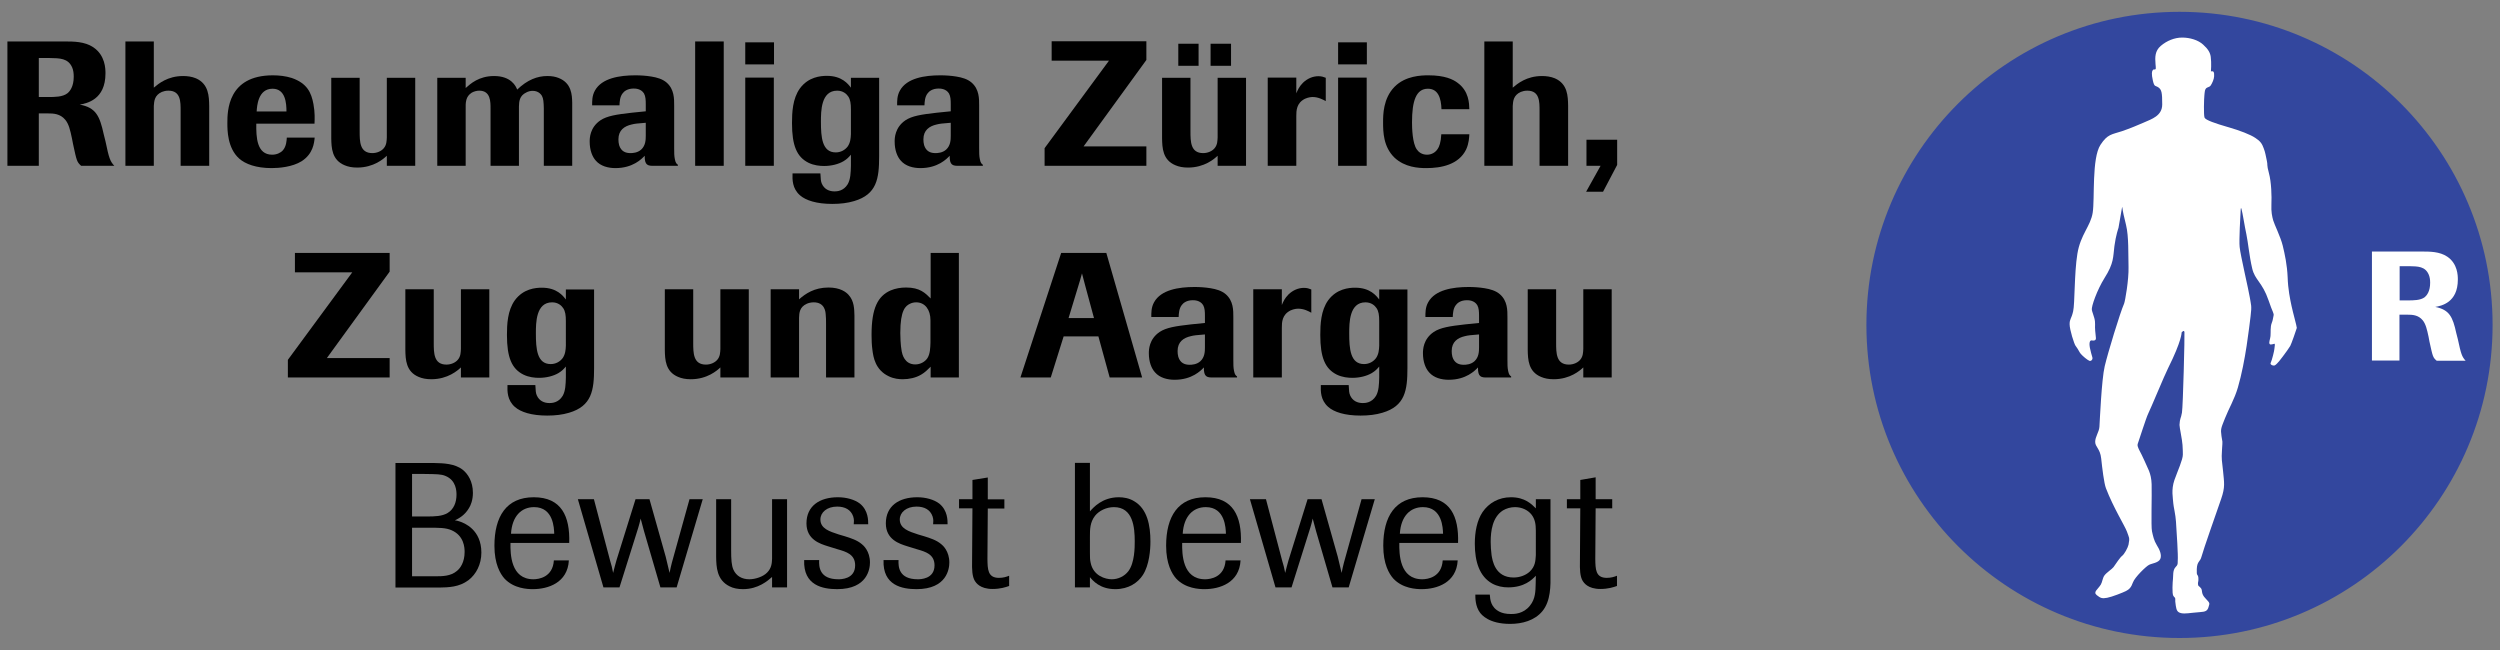 <?xml version="1.0" encoding="utf-8"?>
<!-- Generator: Adobe Illustrator 27.5.0, SVG Export Plug-In . SVG Version: 6.00 Build 0)  -->
<svg version="1.0" id="Rheumaliga_ZH_x2C__ZG_x2C__AG_rgb"
	 xmlns="http://www.w3.org/2000/svg" xmlns:xlink="http://www.w3.org/1999/xlink" x="0px" y="0px" viewBox="0 0 141.73 36.85"
	 style="enable-background:new 0 0 141.73 36.85;" xml:space="preserve">
<rect x="0" y="0" width="141.73" height="36.85" fill="#808080" stroke="none"/>
<style type="text/css">
	.st0{fill:#FFFFFF;}
	.st1{fill:#33479E;}
</style>
<g>
	<g>
		<g>
			<g>
				<g>
					<path d="M5.98,8.01c0.2,0.96,0.26,1.13,0.5,1.39H4.6C4.36,9.18,4.35,9.14,4.14,8.16L4.08,7.85C3.98,7.37,3.9,7.03,3.7,6.79
						C3.41,6.44,3.02,6.43,2.72,6.43H2.2V9.4H0.42V2.35h3.23c0.51,0,1.15,0,1.64,0.33C5.97,3.14,5.98,3.9,5.98,4.16
						c0,1.5-1.07,1.7-1.46,1.77C5.43,6.1,5.65,6.56,5.88,7.61L5.98,8.01z M2.2,5.5h0.54c0.36,0,0.81,0,1.08-0.21
						c0.14-0.11,0.36-0.38,0.36-0.94c0-0.19-0.02-0.37-0.09-0.53C3.86,3.3,3.39,3.3,2.82,3.29H2.2V5.5z"/>
					<path d="M11.86,9.4h-1.62V6.28c0-0.5,0.01-1.14-0.69-1.14c-0.15,0-0.27,0.03-0.37,0.07C8.75,5.4,8.74,5.74,8.72,6.01V9.4H7.11
						V2.35h1.61v2.62c0.26-0.22,0.78-0.66,1.66-0.66c0.23,0,0.49,0.03,0.73,0.13c0.73,0.32,0.74,1.03,0.75,1.57V9.4z"/>
					<path d="M17.84,7.8c-0.03,0.31-0.09,0.92-0.74,1.34c-0.53,0.33-1.29,0.39-1.7,0.39c-0.88,0-1.49-0.23-1.84-0.54
						c-0.67-0.6-0.67-1.62-0.67-2.01c0-0.67,0.01-2.71,2.58-2.71c0.36,0,0.72,0.04,1.07,0.15c0.87,0.3,1.11,0.83,1.23,1.48
						c0.09,0.48,0.07,0.86,0.06,1.11h-3.3c-0.01,0.76,0.02,1.76,0.9,1.76c0.25,0,0.47-0.1,0.6-0.24c0.21-0.23,0.22-0.58,0.23-0.73
						H17.84z M16.24,6.32c0-0.46-0.05-1.29-0.79-1.29c-0.83,0-0.88,1-0.9,1.29H16.24z"/>
					<path d="M23.54,9.4h-1.61V8.83C21.75,9,21.19,9.5,20.25,9.5c-0.3,0-0.52-0.05-0.71-0.13c-0.73-0.3-0.75-0.99-0.76-1.53V4.41
						h1.61v3.03c0,0.58,0,1.24,0.72,1.24c0.26,0,0.51-0.11,0.65-0.28c0.16-0.19,0.16-0.42,0.17-0.61V4.41h1.61V9.4z"/>
					<path d="M24.79,4.41h1.61v0.58c0.27-0.24,0.75-0.68,1.61-0.68c0.97,0,1.24,0.58,1.31,0.77c0.58-0.56,1.15-0.77,1.71-0.77
						c0.27,0,0.46,0.04,0.64,0.11c0.74,0.29,0.76,0.97,0.77,1.41V9.4h-1.61V6.14c-0.01-0.35-0.02-0.55-0.11-0.71
						C30.7,5.4,30.56,5.15,30.2,5.15c-0.12,0-0.25,0.03-0.36,0.09c-0.4,0.19-0.41,0.52-0.42,0.79V9.4h-1.61V6.16
						c0-0.38,0.01-1.02-0.64-1.02c-0.14,0-0.29,0.04-0.42,0.11c-0.35,0.22-0.36,0.54-0.35,0.98V9.4h-1.61V4.41z"/>
					<path d="M36.61,5.91c0-0.24-0.01-0.45-0.1-0.61c-0.17-0.28-0.5-0.28-0.59-0.28c-0.35,0-0.54,0.16-0.62,0.27
						c-0.16,0.2-0.17,0.48-0.18,0.68h-1.55c0-0.23-0.01-0.54,0.16-0.84c0.39-0.7,1.39-0.86,2.29-0.86c0.3,0,0.6,0.02,0.91,0.07
						c0.31,0.05,0.63,0.14,0.86,0.34c0.44,0.38,0.43,0.92,0.43,1.31v2.4c0,0.27,0,0.45,0.04,0.64c0.04,0.21,0.1,0.26,0.17,0.31V9.4
						H37.1c-0.38,0.01-0.56-0.03-0.55-0.57c-0.17,0.18-0.67,0.7-1.66,0.7c-0.41,0-0.84-0.11-1.11-0.42
						c-0.2-0.22-0.35-0.59-0.35-1.08c0-0.2,0.01-0.8,0.61-1.21c0.38-0.25,0.9-0.33,1.78-0.43l0.79-0.08V5.91z M36.61,6.96
						C36.12,7,35.99,7.01,35.8,7.06c-0.39,0.09-0.74,0.31-0.74,0.84c0,0.11,0.01,0.22,0.04,0.33c0.11,0.35,0.36,0.45,0.64,0.45
						c0.12,0,0.4-0.01,0.61-0.2c0.25-0.23,0.26-0.55,0.26-0.79V6.96z"/>
					<path d="M41.03,9.4h-1.62V2.35h1.62V9.4z"/>
					<path d="M43.88,3.65h-1.63V2.4h1.63V3.65z M43.87,9.4h-1.62v-5h1.62V9.4z"/>
					<path d="M49.84,4.41v4.45c0,1.27-0.13,2.16-1.42,2.54c-0.37,0.11-0.77,0.16-1.24,0.16c-0.89,0-1.5-0.2-1.83-0.49
						c-0.44-0.39-0.43-0.89-0.42-1.24h1.58c0.02,0.33,0.02,0.44,0.08,0.58c0.14,0.32,0.42,0.44,0.72,0.44
						c0.13,0,0.51-0.01,0.75-0.41c0.16-0.28,0.17-0.66,0.18-1.03V8.77c-0.12,0.14-0.22,0.25-0.42,0.37
						c-0.29,0.17-0.69,0.27-1.1,0.27c-0.24,0-0.57-0.03-0.88-0.18C45.17,8.9,44.9,8.25,44.9,6.98c0-0.59,0.03-1.39,0.45-1.97
						c0.48-0.65,1.17-0.71,1.53-0.71c0.85,0,1.2,0.46,1.36,0.67V4.41H49.84z M48.24,6.2c0-0.32-0.03-0.55-0.15-0.73
						c-0.1-0.15-0.3-0.33-0.63-0.33c-0.92,0-0.92,1.17-0.92,1.76c0,0.87,0.06,1.74,0.84,1.74c0.29,0,0.53-0.14,0.68-0.34
						c0.15-0.22,0.17-0.46,0.18-0.7V6.2z"/>
					<path d="M53.9,5.91c0-0.24-0.01-0.45-0.1-0.61c-0.17-0.28-0.5-0.28-0.59-0.28c-0.35,0-0.54,0.16-0.62,0.27
						c-0.16,0.2-0.17,0.48-0.18,0.68h-1.55c0-0.23-0.01-0.54,0.16-0.84c0.39-0.7,1.39-0.86,2.29-0.86c0.3,0,0.6,0.02,0.91,0.07
						c0.31,0.05,0.63,0.14,0.86,0.34c0.44,0.38,0.43,0.92,0.43,1.31v2.4c0,0.27,0,0.45,0.04,0.64c0.04,0.21,0.1,0.26,0.17,0.31V9.4
						h-1.33c-0.38,0.01-0.56-0.03-0.55-0.57c-0.17,0.18-0.67,0.7-1.66,0.7c-0.41,0-0.84-0.11-1.11-0.42
						c-0.2-0.22-0.35-0.59-0.35-1.08c0-0.2,0.01-0.8,0.61-1.21c0.38-0.25,0.9-0.33,1.78-0.43l0.79-0.08V5.91z M53.9,6.96
						c-0.49,0.04-0.62,0.05-0.81,0.1c-0.39,0.09-0.74,0.31-0.74,0.84c0,0.11,0.01,0.22,0.04,0.33c0.11,0.35,0.36,0.45,0.64,0.45
						c0.12,0,0.4-0.01,0.61-0.2c0.25-0.23,0.26-0.55,0.26-0.79V6.96z"/>
					<path d="M64.99,9.4h-5.77v-1l3.65-4.96h-3.25v-1.1h5.37v1.06l-3.56,4.9h3.56V9.4z"/>
					<path d="M70.64,9.4h-1.61V8.83C68.85,9,68.29,9.5,67.35,9.5c-0.3,0-0.52-0.05-0.71-0.13c-0.73-0.3-0.75-0.99-0.76-1.53V4.41
						h1.61v3.03c0,0.58,0,1.24,0.72,1.24c0.26,0,0.51-0.11,0.65-0.28c0.16-0.19,0.16-0.42,0.17-0.61V4.41h1.61V9.4z M67.95,3.73
						H66.8V2.48h1.15V3.73z M69.79,3.73h-1.16V2.48h1.16V3.73z"/>
					<path d="M73.49,9.4h-1.62v-5h1.62v0.89c0.09-0.21,0.17-0.39,0.38-0.6c0.25-0.24,0.56-0.37,0.87-0.37
						c0.19,0,0.29,0.04,0.42,0.09v1.32C75,5.65,74.74,5.5,74.42,5.5c-0.07,0-0.24,0.01-0.44,0.1c-0.48,0.24-0.49,0.67-0.49,0.98V9.4
						z"/>
					<path d="M77.49,3.65h-1.63V2.4h1.63V3.65z M77.48,9.4h-1.62v-5h1.62V9.4z"/>
					<path d="M83.3,7.61c-0.01,0.17-0.02,0.51-0.18,0.86c-0.42,0.87-1.42,1.06-2.26,1.06c-0.44,0-1.21-0.04-1.8-0.59
						c-0.64-0.62-0.65-1.46-0.65-2.02c0-0.4,0-1.34,0.65-2c0.62-0.63,1.53-0.65,1.92-0.65c0.93,0,1.4,0.23,1.66,0.43
						c0.64,0.47,0.65,1.17,0.66,1.49h-1.58c-0.02-0.63-0.19-1.16-0.77-1.16c-0.67,0-0.9,0.69-0.9,1.91c0,0.3,0.02,1.18,0.27,1.53
						c0.1,0.15,0.29,0.3,0.58,0.3c0.25,0,0.47-0.12,0.6-0.32c0.09-0.12,0.19-0.38,0.21-0.84H83.3z"/>
					<path d="M88.9,9.4h-1.62V6.28c0-0.5,0.01-1.14-0.69-1.14c-0.15,0-0.27,0.03-0.37,0.07c-0.43,0.19-0.44,0.53-0.46,0.8V9.4h-1.61
						V2.35h1.61v2.62c0.26-0.22,0.78-0.66,1.66-0.66c0.23,0,0.49,0.03,0.73,0.13C88.88,4.76,88.89,5.46,88.9,6V9.4z"/>
					<path d="M90.88,10.87h-0.96l0.82-1.47h-0.8V7.92h1.74v1.43L90.88,10.87z"/>
					<path d="M22.09,21.4h-5.77v-1l3.65-4.96h-3.25v-1.1h5.37v1.06l-3.56,4.9h3.56V21.4z"/>
					<path d="M27.74,21.4h-1.61v-0.57c-0.18,0.17-0.74,0.67-1.68,0.67c-0.3,0-0.52-0.05-0.71-0.13c-0.73-0.3-0.75-0.99-0.76-1.53
						v-3.44h1.61v3.03c0,0.58,0,1.24,0.72,1.24c0.26,0,0.51-0.11,0.65-0.28c0.16-0.19,0.16-0.42,0.17-0.61v-3.38h1.61V21.4z"/>
					<path d="M33.68,16.41v4.45c0,1.27-0.13,2.16-1.42,2.54c-0.37,0.11-0.77,0.16-1.24,0.16c-0.89,0-1.5-0.2-1.83-0.49
						c-0.44-0.39-0.43-0.89-0.42-1.24h1.58c0.02,0.33,0.02,0.44,0.08,0.58c0.14,0.32,0.42,0.44,0.72,0.44
						c0.13,0,0.51-0.01,0.75-0.41c0.16-0.28,0.17-0.66,0.18-1.03v-0.63c-0.12,0.14-0.22,0.25-0.42,0.37
						c-0.29,0.17-0.69,0.27-1.1,0.27c-0.24,0-0.57-0.03-0.88-0.18c-0.67-0.33-0.94-0.98-0.94-2.25c0-0.59,0.03-1.39,0.45-1.97
						c0.48-0.65,1.17-0.71,1.53-0.71c0.85,0,1.2,0.46,1.36,0.67v-0.57H33.68z M32.08,18.2c0-0.32-0.03-0.55-0.15-0.73
						c-0.1-0.15-0.3-0.33-0.63-0.33c-0.92,0-0.92,1.17-0.92,1.76c0,0.87,0.06,1.74,0.84,1.74c0.29,0,0.53-0.14,0.68-0.34
						c0.15-0.22,0.17-0.46,0.18-0.7V18.2z"/>
					<path d="M42.45,21.4h-1.61v-0.57C40.66,21,40.1,21.5,39.16,21.5c-0.3,0-0.52-0.05-0.71-0.13c-0.73-0.3-0.75-0.99-0.76-1.53
						v-3.44h1.61v3.03c0,0.58,0,1.24,0.72,1.24c0.26,0,0.51-0.11,0.65-0.28c0.16-0.19,0.16-0.42,0.17-0.61v-3.38h1.61V21.4z"/>
					<path d="M48.44,21.4h-1.61v-3.05c0-0.2,0-0.36-0.02-0.53c-0.01-0.16-0.06-0.68-0.68-0.68c-0.16,0-0.3,0.04-0.39,0.08
						c-0.42,0.19-0.43,0.53-0.44,0.8v3.38h-1.61v-5h1.61v0.57c0.36-0.32,0.87-0.67,1.67-0.67c0.67,0,1,0.26,1.14,0.42
						c0.32,0.35,0.32,0.81,0.33,1.17V21.4z"/>
					<path d="M54.36,21.4h-1.6v-0.61c-0.17,0.17-0.33,0.33-0.54,0.45c-0.3,0.18-0.69,0.26-1.04,0.26c-0.19,0-0.5-0.02-0.8-0.17
						c-0.76-0.36-0.87-1.09-0.92-1.48c-0.04-0.29-0.05-0.58-0.05-0.87c0-1.52,0.36-2.19,1.07-2.51c0.28-0.12,0.58-0.17,0.89-0.17
						c0.78,0,1.08,0.31,1.39,0.62v-2.58h1.6V21.4z M52.75,18.15c0-0.58-0.3-1.01-0.81-1.01c-0.13,0-0.25,0.03-0.35,0.08
						c-0.25,0.12-0.55,0.35-0.55,1.66c0,0.14,0.01,0.68,0.08,1.04c0.03,0.15,0.15,0.74,0.77,0.74c0.3,0,0.56-0.16,0.69-0.36
						c0.15-0.24,0.16-0.57,0.17-0.87V18.15z"/>
					<path d="M64.75,21.4h-1.84l-0.64-2.33H60.3l-0.73,2.33h-1.72l2.31-7.06h2.56L64.75,21.4z M62.02,18.03l-0.49-1.81
						c-0.04-0.15-0.09-0.35-0.19-0.72c-0.1,0.37-0.12,0.42-0.21,0.72l-0.55,1.81H62.02z"/>
					<path d="M68.31,17.91c0-0.24-0.01-0.45-0.1-0.61c-0.17-0.28-0.5-0.28-0.59-0.28c-0.35,0-0.54,0.16-0.62,0.27
						c-0.16,0.2-0.17,0.48-0.18,0.68h-1.55c0-0.23-0.01-0.54,0.16-0.84c0.39-0.7,1.39-0.86,2.29-0.86c0.3,0,0.6,0.02,0.91,0.07
						c0.31,0.05,0.63,0.14,0.86,0.34c0.44,0.38,0.43,0.92,0.43,1.31v2.4c0,0.27,0,0.45,0.04,0.64c0.04,0.21,0.1,0.26,0.17,0.31v0.06
						H68.8c-0.38,0.01-0.56-0.03-0.55-0.57c-0.17,0.18-0.67,0.7-1.66,0.7c-0.41,0-0.84-0.11-1.11-0.42
						c-0.2-0.22-0.35-0.59-0.35-1.08c0-0.2,0.01-0.8,0.61-1.21c0.38-0.25,0.9-0.33,1.78-0.43l0.79-0.08V17.91z M68.31,18.96
						c-0.49,0.04-0.62,0.05-0.81,0.1c-0.39,0.09-0.74,0.31-0.74,0.84c0,0.11,0.01,0.22,0.04,0.33c0.11,0.35,0.36,0.45,0.64,0.45
						c0.12,0,0.4-0.01,0.61-0.2c0.25-0.23,0.26-0.55,0.26-0.79V18.96z"/>
					<path d="M72.67,21.4h-1.62v-5h1.62v0.89c0.09-0.21,0.17-0.39,0.38-0.6c0.25-0.24,0.56-0.37,0.87-0.37
						c0.19,0,0.29,0.04,0.42,0.09v1.32c-0.16-0.09-0.42-0.23-0.74-0.23c-0.07,0-0.24,0.01-0.44,0.1c-0.48,0.24-0.49,0.67-0.49,0.98
						V21.4z"/>
					<path d="M79.79,16.41v4.45c0,1.27-0.13,2.16-1.42,2.54c-0.37,0.11-0.77,0.16-1.24,0.16c-0.89,0-1.5-0.2-1.83-0.49
						c-0.44-0.39-0.43-0.89-0.42-1.24h1.58c0.02,0.33,0.02,0.44,0.08,0.58c0.14,0.32,0.42,0.44,0.72,0.44
						c0.13,0,0.51-0.01,0.75-0.41c0.16-0.28,0.17-0.66,0.18-1.03v-0.63c-0.12,0.14-0.22,0.25-0.42,0.37
						c-0.29,0.17-0.69,0.27-1.1,0.27c-0.24,0-0.57-0.03-0.88-0.18c-0.67-0.33-0.94-0.98-0.94-2.25c0-0.59,0.03-1.39,0.45-1.97
						c0.48-0.65,1.17-0.71,1.53-0.71c0.85,0,1.2,0.46,1.36,0.67v-0.57H79.79z M78.19,18.2c0-0.32-0.03-0.55-0.15-0.73
						c-0.1-0.15-0.3-0.33-0.63-0.33c-0.92,0-0.92,1.17-0.92,1.76c0,0.87,0.06,1.74,0.84,1.74c0.29,0,0.53-0.14,0.68-0.34
						c0.15-0.22,0.17-0.46,0.18-0.7V18.2z"/>
					<path d="M83.85,17.91c0-0.24-0.01-0.45-0.1-0.61c-0.17-0.28-0.5-0.28-0.59-0.28c-0.35,0-0.54,0.16-0.62,0.27
						c-0.16,0.2-0.17,0.48-0.18,0.68h-1.55c0-0.23-0.01-0.54,0.16-0.84c0.39-0.7,1.39-0.86,2.29-0.86c0.3,0,0.6,0.02,0.91,0.07
						c0.31,0.05,0.63,0.14,0.86,0.34c0.44,0.38,0.43,0.92,0.43,1.31v2.4c0,0.27,0,0.45,0.04,0.64c0.04,0.21,0.1,0.26,0.17,0.31v0.06
						h-1.33c-0.38,0.01-0.56-0.03-0.55-0.57c-0.17,0.18-0.67,0.7-1.66,0.7c-0.41,0-0.84-0.11-1.11-0.42
						c-0.2-0.22-0.35-0.59-0.35-1.08c0-0.2,0.01-0.8,0.61-1.21c0.38-0.25,0.9-0.33,1.78-0.43l0.79-0.08V17.91z M83.85,18.96
						c-0.49,0.04-0.62,0.05-0.81,0.1c-0.39,0.09-0.74,0.31-0.74,0.84c0,0.11,0.01,0.22,0.04,0.33c0.11,0.35,0.36,0.45,0.64,0.45
						c0.12,0,0.4-0.01,0.61-0.2c0.25-0.23,0.26-0.55,0.26-0.79V18.96z"/>
					<path d="M91.37,21.4h-1.61v-0.57c-0.18,0.17-0.74,0.67-1.68,0.67c-0.3,0-0.52-0.05-0.71-0.13c-0.73-0.3-0.75-0.99-0.76-1.53
						v-3.44h1.61v3.03c0,0.58,0,1.24,0.72,1.24c0.26,0,0.51-0.11,0.65-0.28c0.16-0.19,0.16-0.42,0.17-0.61v-3.38h1.61V21.4z"/>
				</g>
			</g>
			<g>
				<path d="M24.63,26.25c0.51,0.01,1.15,0.03,1.6,0.38c0.29,0.23,0.58,0.66,0.58,1.31c0,0.41-0.12,0.7-0.22,0.86
					c-0.24,0.41-0.56,0.58-0.8,0.7c0.09,0.01,0.18,0.03,0.26,0.06c0.28,0.09,1.24,0.47,1.24,1.77c0,0.67-0.3,1.23-0.73,1.56
					c-0.53,0.4-1.14,0.41-1.65,0.42h-2.49v-7.06H24.63z M23.36,29.28h0.85c0.43,0,0.86-0.01,1.17-0.2c0.35-0.21,0.5-0.61,0.5-1.03
					c0-0.2-0.01-0.82-0.63-1.07c-0.24-0.1-0.48-0.1-1.18-0.11h-0.71V29.28z M23.36,29.92v2.75h1.33c0.37,0,0.86,0,1.21-0.3
					c0.19-0.15,0.44-0.49,0.44-1.08c0-0.24-0.03-0.92-0.74-1.23c-0.32-0.14-0.7-0.15-1.45-0.14H23.36z"/>
				<path d="M32.25,31.77c-0.07,1.27-1.18,1.63-2.04,1.63c-0.3,0-1.08-0.03-1.61-0.6c-0.24-0.27-0.57-0.82-0.57-1.86
					c0-1.65,0.67-2.75,2.23-2.75c1.57,0,2.06,1.08,2.01,2.59h-3.33c-0.01,0.62,0.01,2.06,1.3,2.06c0.3,0,1.1-0.11,1.16-1.07H32.25z
					 M31.42,30.26c-0.01-0.31-0.04-1.51-1.14-1.51c-0.72,0-1.25,0.51-1.31,1.51H31.42z"/>
				<path d="M38.36,33.3h-0.92l-0.93-3.19c-0.09-0.33-0.1-0.36-0.19-0.71c-0.05,0.22-0.08,0.33-0.14,0.53l-1.06,3.37h-0.91l-1.45-5
					h0.91l0.92,3.49c0.09,0.3,0.1,0.34,0.17,0.69c0.08-0.34,0.1-0.38,0.19-0.72l1.08-3.46h0.79l0.92,3.26
					c0.11,0.44,0.12,0.49,0.22,0.92c0.05-0.26,0.07-0.34,0.13-0.58l1-3.6h0.75L38.36,33.3z"/>
				<path d="M44.62,33.3h-0.85v-0.59c-0.24,0.21-0.78,0.69-1.65,0.69c-0.29,0-0.55-0.05-0.76-0.16c-0.73-0.36-0.75-1.1-0.76-1.67
					V28.3h0.85v2.88c0,0.54,0.02,0.87,0.13,1.12c0.16,0.35,0.48,0.54,0.9,0.54c0.35,0,0.79-0.15,1.01-0.38
					c0.25-0.25,0.27-0.53,0.28-0.78V28.3h0.85V33.3z"/>
				<path d="M46.94,30.97c-0.45-0.14-1.22-0.38-1.22-1.3c0-0.98,0.74-1.48,1.78-1.48c0.48,0,0.95,0.13,1.25,0.36
					c0.48,0.39,0.47,0.96,0.47,1.17H48.4c0.01-0.12,0.03-0.26-0.03-0.44c-0.13-0.38-0.46-0.56-0.91-0.56
					c-0.58,0-0.95,0.33-0.95,0.73c0,0.52,0.52,0.68,1.04,0.85l0.34,0.1c0.35,0.11,0.7,0.22,0.97,0.45c0.08,0.06,0.46,0.39,0.46,1.04
					c0,0.34-0.13,1.51-1.86,1.51c-0.8,0-1.93-0.2-1.87-1.65h0.85c-0.02,0.39,0.02,1.09,1.09,1.09c0.13,0,0.95,0,0.95-0.79
					c0-0.62-0.5-0.77-0.99-0.91L46.94,30.97z"/>
				<path d="M51.44,30.97c-0.45-0.14-1.22-0.38-1.22-1.3c0-0.98,0.74-1.48,1.78-1.48c0.48,0,0.95,0.13,1.25,0.36
					c0.48,0.39,0.47,0.96,0.47,1.17H52.9c0.01-0.12,0.03-0.26-0.03-0.44c-0.13-0.38-0.46-0.56-0.91-0.56
					c-0.58,0-0.95,0.33-0.95,0.73c0,0.52,0.52,0.68,1.04,0.85l0.34,0.1c0.35,0.11,0.7,0.22,0.97,0.45c0.08,0.06,0.46,0.39,0.46,1.04
					c0,0.34-0.13,1.51-1.86,1.51c-0.8,0-1.93-0.2-1.87-1.65h0.85c-0.02,0.39,0.02,1.09,1.09,1.09c0.13,0,0.95,0,0.95-0.79
					c0-0.62-0.5-0.77-0.99-0.91L51.44,30.97z"/>
				<path d="M56,28.82l-0.02,2.87c0.01,0.57,0.01,1.07,0.65,1.07c0.25,0,0.43-0.06,0.58-0.12v0.58c-0.2,0.07-0.5,0.17-0.94,0.17
					c-0.72,0-0.94-0.36-1-0.45c-0.16-0.26-0.17-0.66-0.16-1.13l0.02-2.99h-0.76V28.3h0.76v-1.09L56,27.07v1.24h0.94v0.52H56z"/>
				<path d="M61.79,33.3h-0.85v-7.06h0.85v2.75c0.19-0.21,0.69-0.8,1.64-0.8c0.26,0,0.58,0.05,0.86,0.22
					c0.76,0.44,0.93,1.39,0.93,2.29c0,0.46-0.06,1.33-0.43,1.9c-0.28,0.43-0.8,0.8-1.56,0.8c-0.88,0-1.28-0.49-1.44-0.68V33.3z
					 M61.79,31.32c0,0.27,0,0.4,0.04,0.58c0.15,0.75,0.84,0.94,1.2,0.94s0.72-0.17,0.94-0.46c0.36-0.48,0.36-1.36,0.36-1.69
					c0-0.78-0.09-1.94-1.18-1.94c-0.42,0-0.84,0.2-1.07,0.49c-0.29,0.37-0.29,0.79-0.29,1.15V31.32z"/>
				<path d="M70.33,31.77c-0.07,1.27-1.18,1.63-2.04,1.63c-0.3,0-1.08-0.03-1.61-0.6c-0.24-0.27-0.57-0.82-0.57-1.86
					c0-1.65,0.67-2.75,2.23-2.75c1.57,0,2.06,1.08,2.01,2.59h-3.33c-0.01,0.62,0.01,2.06,1.3,2.06c0.3,0,1.1-0.11,1.16-1.07H70.33z
					 M69.5,30.26c-0.01-0.31-0.04-1.51-1.14-1.51c-0.72,0-1.25,0.51-1.31,1.51H69.5z"/>
				<path d="M76.46,33.3h-0.92l-0.93-3.19c-0.09-0.33-0.1-0.36-0.19-0.71c-0.05,0.22-0.08,0.33-0.14,0.53l-1.06,3.37h-0.91l-1.45-5
					h0.91l0.92,3.49c0.09,0.3,0.1,0.34,0.17,0.69c0.08-0.34,0.1-0.38,0.19-0.72l1.08-3.46h0.79l0.92,3.26
					c0.11,0.44,0.12,0.49,0.22,0.92c0.05-0.26,0.07-0.34,0.13-0.58l1-3.6h0.75L76.46,33.3z"/>
				<path d="M82.64,31.77c-0.07,1.27-1.18,1.63-2.04,1.63c-0.3,0-1.08-0.03-1.61-0.6c-0.24-0.27-0.57-0.82-0.57-1.86
					c0-1.65,0.67-2.75,2.23-2.75c1.57,0,2.06,1.08,2.01,2.59h-3.33c-0.01,0.62,0.01,2.06,1.3,2.06c0.3,0,1.1-0.11,1.16-1.07H82.64z
					 M81.81,30.26c-0.01-0.31-0.04-1.51-1.14-1.51c-0.72,0-1.25,0.51-1.31,1.51H81.81z"/>
				<path d="M87.9,28.3v4.23c0.01,0.66,0.02,1.54-0.46,2.12c-0.44,0.53-1.14,0.72-1.83,0.72c-1.22,0-1.62-0.53-1.7-0.63
					c-0.28-0.37-0.27-0.86-0.27-1.03h0.82c0.02,0.28,0.05,0.73,0.57,0.98c0.13,0.06,0.32,0.12,0.64,0.12c0.16,0,0.7,0,1.07-0.48
					c0.31-0.38,0.31-0.83,0.32-1.22l0.01-0.47c-0.22,0.23-0.65,0.66-1.57,0.66c-0.3,0-0.62-0.06-0.91-0.22
					c-0.71-0.4-0.98-1.23-0.98-2.25c0-0.67,0.12-1.32,0.44-1.8c0.35-0.51,0.91-0.84,1.61-0.84c0.79,0,1.17,0.39,1.41,0.63V28.3H87.9
					z M87.07,30.09c0-0.38-0.05-0.66-0.24-0.91c-0.2-0.26-0.55-0.43-0.94-0.43c-0.25,0-0.49,0.07-0.69,0.19
					c-0.59,0.38-0.69,1.16-0.69,1.78c0,0.25,0.02,0.5,0.05,0.75c0.05,0.3,0.19,1.27,1.25,1.27c0.34,0,0.68-0.12,0.91-0.33
					c0.32-0.3,0.33-0.62,0.35-0.94V30.09z"/>
				<path d="M90.46,28.82l-0.02,2.87c0.01,0.57,0.01,1.07,0.65,1.07c0.25,0,0.43-0.06,0.58-0.12v0.58c-0.2,0.07-0.5,0.17-0.94,0.17
					c-0.72,0-0.94-0.36-1-0.45c-0.16-0.26-0.17-0.66-0.16-1.13l0.02-2.99h-0.76V28.3h0.76v-1.09l0.87-0.15v1.24h0.94v0.52H90.46z"/>
			</g>
		</g>
	</g>
	<path id="weisser_Kreis_3_" class="st0" d="M123.56,1.13c-9.55,0-17.29,7.74-17.29,17.29c0,9.55,7.74,17.29,17.29,17.29
		c9.55,0,17.29-7.74,17.29-17.29C140.85,8.88,133.11,1.13,123.56,1.13z"/>
	<g id="Icon">
		<path class="st1" d="M123.56,0.67c-9.8,0-17.75,7.95-17.75,17.75c0,9.8,7.95,17.75,17.75,17.75c9.8,0,17.75-7.95,17.75-17.75
			C141.31,8.62,133.36,0.67,123.56,0.67z M129.84,19.61c-0.06,0.11-0.28,0.41-0.43,0.61c-0.06,0.08-0.3,0.41-0.44,0.49
			c-0.09,0.05-0.3-0.04-0.24-0.14c0.07-0.13,0.21-0.71,0.21-0.79c0.03-0.25,0.03-0.22,0.02-0.28c0-0.05-0.23,0.09-0.29,0
			c-0.06-0.09,0.04-0.29,0.05-0.45c0.02-0.22-0.02-0.51,0.07-0.74c0.07-0.17,0.06-0.24,0.1-0.4c0.04-0.16-0.04-0.16-0.28-0.88
			c-0.36-1.05-0.78-1.15-0.93-1.82c-0.16-0.67-0.23-1.47-0.33-1.94c-0.09-0.4-0.21-1.2-0.28-1.44c-0.01-0.05-0.04-0.03-0.04,0.04
			c-0.02,0.39-0.1,1.75-0.06,2.13c0.04,0.45,0.52,2.48,0.58,2.88c0.06,0.4,0.12,0.43,0.04,1.05c-0.08,0.62-0.28,2.53-0.72,4.04
			c-0.2,0.68-0.51,1.18-0.73,1.74c-0.22,0.56-0.26,0.6-0.2,1.01c0.06,0.42,0.07,0.17,0.03,0.77c-0.04,0.6,0,0.6,0.06,1.22
			c0.06,0.65,0.13,0.89-0.11,1.58c-0.24,0.69-1.03,2.94-1.11,3.26s-0.25,0.25-0.27,0.71c-0.02,0.45,0.06,0.25,0.09,0.49
			c0.02,0.24-0.04,0.25-0.02,0.38c0.02,0.13,0.04,0.06,0.17,0.22c0.1,0.13-0.02,0.3,0.26,0.58c0.28,0.29,0.22,0.27,0.17,0.47
			c-0.06,0.24-0.19,0.28-0.47,0.3c-0.64,0.05-0.85,0.11-1.09,0.06c-0.21-0.05-0.26-0.16-0.3-0.42c-0.04-0.25-0.03-0.26-0.03-0.37
			c0-0.11-0.03-0.07-0.11-0.19c-0.08-0.13-0.04-0.8-0.02-0.96c0.02-0.16-0.02-0.49,0.14-0.66c0.16-0.16,0.12-0.2,0.13-0.37
			c0.03-0.28-0.06-1.6-0.1-2.22c-0.02-0.37-0.14-0.86-0.15-1.02c-0.02-0.32-0.13-0.77,0.06-1.33c0.2-0.56,0.48-1.16,0.48-1.45
			c0-0.15,0-0.23-0.02-0.55c-0.02-0.31-0.17-0.98-0.17-1.13c0.02-0.4,0.08-0.34,0.14-0.7c0.06-0.36,0.16-4.4,0.14-4.56
			c-0.02-0.16-0.16,0.02-0.16,0.02s0.02,0.45-0.77,2.03c-0.19,0.37-1,2.33-1.12,2.56c-0.12,0.24-0.53,1.54-0.6,1.73
			c-0.06,0.16,0.19,0.49,0.37,0.92c0.18,0.44,0.4,0.71,0.42,1.36c0.02,0.65-0.04,2.4,0.02,2.67c0.06,0.27,0.11,0.52,0.27,0.78
			c0.16,0.25,0.3,0.57,0.2,0.79c-0.1,0.22-0.48,0.25-0.63,0.33c-0.16,0.07-0.82,0.71-0.92,1c-0.1,0.29-0.22,0.4-0.4,0.49
			c-0.18,0.09-0.79,0.33-1.06,0.38c-0.28,0.05-0.37,0.03-0.59-0.15c-0.22-0.18,0.05-0.31,0.23-0.6c0.08-0.13,0.1-0.37,0.2-0.51
			c0.12-0.17,0.44-0.37,0.52-0.48c0.14-0.2,0.37-0.55,0.49-0.64c0.12-0.09,0.32-0.45,0.36-0.63c0.08-0.41,0.03-0.39-0.09-0.74
			c-0.11-0.31-0.77-1.36-1.19-2.46c-0.11-0.29-0.21-1.13-0.27-1.69c-0.06-0.56-0.34-0.65-0.34-0.94c0-0.29,0.22-0.56,0.24-0.85
			c0.02-0.29,0.12-2.68,0.3-3.44c0.18-0.76,0.86-3,1.1-3.55c0.06-0.15,0.27-1.36,0.25-2.07c-0.02-0.71,0.02-1.73-0.14-2.38
			c-0.12-0.47-0.19-0.81-0.21-0.99c-0.01-0.07-0.02,0-0.02,0l-0.2,1.15c0,0-0.15,0.42-0.23,1.03c-0.08,0.62-0.02,0.96-0.56,1.81
			c-0.42,0.67-0.76,1.63-0.72,1.81c0.04,0.18,0.06,0.17,0.14,0.46c0.08,0.29,0.02,0.43,0.05,0.72c0.04,0.39,0.01,0.13,0.04,0.4
			c0.02,0.17-0.13,0.17-0.23,0.15c-0.1-0.02-0.17,0.1-0.11,0.42c0.03,0.16,0.12,0.48,0.14,0.54c0.04,0.13-0.09,0.24-0.18,0.19
			c-0.13-0.06-0.35-0.25-0.47-0.38c-0.09-0.1-0.15-0.27-0.3-0.46c-0.08-0.1-0.34-0.92-0.34-1.23c0-0.31,0.1-0.29,0.2-0.73
			c0.1-0.43,0.06-2.16,0.24-3.26c0.18-1.11,0.75-1.56,0.87-2.34c0.12-0.78-0.06-3.08,0.44-3.84c0.4-0.61,0.63-0.58,1.21-0.77
			c0.42-0.14,1.02-0.39,1.24-0.49c0.45-0.2,1.05-0.38,1.05-1.03c0-0.65-0.03-0.83-0.21-0.96c-0.18-0.13-0.23,0-0.32-0.39
			c-0.09-0.39-0.05-0.52-0.02-0.57c0.04-0.05,0.04-0.07,0.11-0.06c0.1,0,0.08-0.06,0.06-0.31c-0.03-0.38-0.04-0.74,0.3-1.03
			c0.34-0.29,0.78-0.47,1.21-0.47c0.44,0,0.91,0.14,1.19,0.4c0.28,0.25,0.4,0.46,0.43,0.69c0.05,0.37,0.01,0.83,0.01,0.83
			c0.09-0.03,0.17-0.01,0.18,0.12c0.02,0.22-0.03,0.37-0.13,0.57c-0.1,0.2-0.13,0.16-0.27,0.23c-0.14,0.07-0.13,0.27-0.15,0.43
			c-0.02,0.16-0.05,1.12,0.01,1.27c0.06,0.14,0.62,0.33,1.31,0.53c0.7,0.2,1.29,0.43,1.57,0.62c0.28,0.18,0.38,0.33,0.47,0.58
			c0.1,0.25,0.12,0.45,0.18,0.71c0.06,0.25-0.02,0.2,0.12,0.71c0.14,0.51,0.16,1.32,0.14,1.76c-0.02,0.44,0.04,0.69,0.1,0.91
			c0.06,0.22,0.42,0.94,0.54,1.43c0.12,0.49,0.25,1.1,0.28,1.79c0.02,0.69,0.14,1.25,0.22,1.63c0.08,0.38,0.3,1.16,0.3,1.25
			C130.19,18.67,129.9,19.51,129.84,19.61z M137.73,19.36l-0.05-0.27c-0.09-0.42-0.16-0.72-0.33-0.93c-0.25-0.31-0.6-0.32-0.86-0.32
			h-0.46v2.6h-1.56v-6.18h2.83c0.45,0,1.01,0,1.44,0.29c0.59,0.4,0.6,1.07,0.6,1.3c0,1.31-0.94,1.49-1.28,1.55
			c0.8,0.16,0.99,0.56,1.19,1.48l0.09,0.35c0.18,0.84,0.23,0.99,0.44,1.22h-1.64C137.92,20.26,137.92,20.22,137.73,19.36z"/>
		<path class="st1" d="M136.58,15.09h-0.54v1.94h0.47c0.31,0,0.71,0,0.95-0.18c0.12-0.1,0.31-0.33,0.31-0.82
			c0-0.17-0.02-0.32-0.08-0.46C137.49,15.1,137.08,15.1,136.58,15.09z"/>
	</g>
</g>
</svg>
